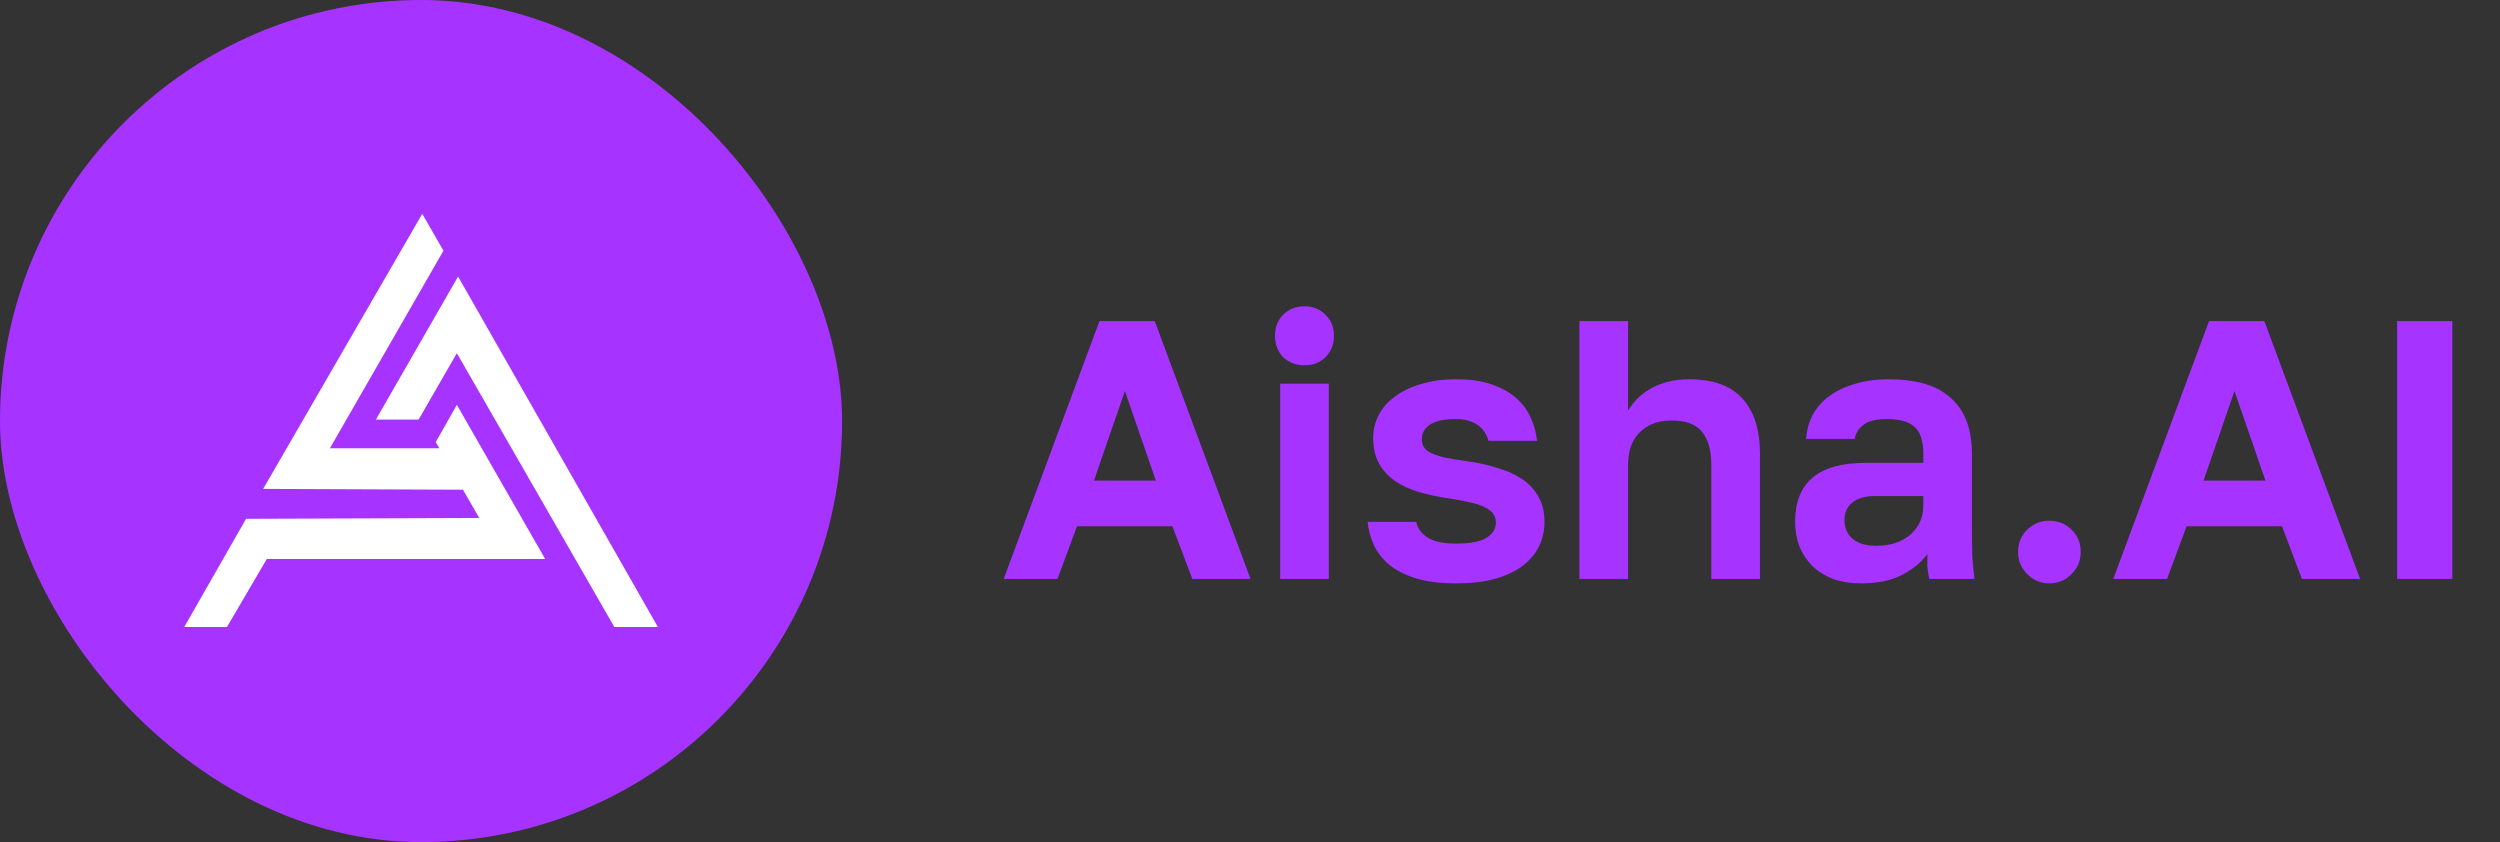 <svg width="95" height="32" viewBox="0 0 95 32" fill="none" xmlns="http://www.w3.org/2000/svg">
<rect x="0" y="0" width="95" height="32" fill="#333333" stroke="none"/>
<rect width="32" height="32" rx="16" fill="#A633FF"/>
<g clip-path="url(#clip0_236_50)">
<path d="M10.139 21.241L8.624 23.827H7L9.351 19.715L18.211 19.683L17.593 18.609L10 18.578L16.046 8.125L16.851 9.527L12.536 17.035H16.696L16.557 16.802L17.361 15.384L20.716 21.241H10.139Z" fill="white"/>
<path d="M15.907 15.944H14.284L17.407 10.508L25 23.827H23.345L17.361 13.421L15.907 15.944Z" fill="white"/>
</g>
<path d="M44.552 19.998H40.926L40.184 22H38.14L41.78 12.2H43.88L47.52 22H45.308L44.552 19.998ZM41.57 18.262H43.922L42.746 14.86L41.57 18.262ZM48.646 14.58H50.494V22H48.646V14.58ZM49.57 13.88C49.243 13.88 48.973 13.777 48.758 13.572C48.553 13.357 48.45 13.087 48.45 12.76C48.45 12.433 48.553 12.167 48.758 11.962C48.973 11.747 49.243 11.64 49.57 11.64C49.897 11.64 50.163 11.747 50.368 11.962C50.583 12.167 50.69 12.433 50.69 12.76C50.69 13.087 50.583 13.357 50.368 13.572C50.163 13.777 49.897 13.88 49.57 13.88ZM55.331 22.168C54.724 22.168 54.211 22.103 53.791 21.972C53.38 21.841 53.044 21.669 52.782 21.454C52.531 21.239 52.339 20.992 52.209 20.712C52.078 20.432 51.998 20.138 51.971 19.83H53.819C53.865 20.073 54.01 20.273 54.252 20.432C54.495 20.581 54.855 20.656 55.331 20.656C55.872 20.656 56.259 20.581 56.492 20.432C56.726 20.283 56.843 20.091 56.843 19.858C56.843 19.737 56.815 19.634 56.758 19.55C56.703 19.457 56.605 19.373 56.465 19.298C56.334 19.223 56.152 19.158 55.919 19.102C55.685 19.046 55.391 18.99 55.036 18.934C54.635 18.878 54.262 18.799 53.916 18.696C53.571 18.593 53.268 18.453 53.007 18.276C52.755 18.099 52.554 17.879 52.404 17.618C52.255 17.347 52.181 17.021 52.181 16.638C52.181 16.33 52.251 16.041 52.391 15.77C52.531 15.499 52.736 15.266 53.007 15.07C53.277 14.865 53.608 14.706 54.001 14.594C54.392 14.473 54.836 14.412 55.331 14.412C55.862 14.412 56.315 14.477 56.688 14.608C57.071 14.739 57.384 14.916 57.627 15.14C57.869 15.355 58.051 15.602 58.172 15.882C58.294 16.162 58.373 16.451 58.41 16.75H56.562C56.488 16.479 56.343 16.274 56.129 16.134C55.914 15.994 55.648 15.924 55.331 15.924C54.864 15.924 54.528 15.999 54.322 16.148C54.127 16.288 54.029 16.465 54.029 16.68C54.029 16.792 54.052 16.89 54.099 16.974C54.145 17.058 54.229 17.133 54.35 17.198C54.481 17.263 54.654 17.324 54.868 17.38C55.093 17.427 55.373 17.473 55.709 17.52C56.129 17.576 56.516 17.66 56.87 17.772C57.234 17.875 57.552 18.015 57.822 18.192C58.093 18.369 58.303 18.593 58.453 18.864C58.611 19.135 58.691 19.457 58.691 19.83C58.691 20.166 58.62 20.479 58.48 20.768C58.34 21.048 58.13 21.295 57.85 21.51C57.571 21.715 57.221 21.879 56.8 22C56.38 22.112 55.891 22.168 55.331 22.168ZM60.018 12.2H61.866V15.602C61.95 15.462 62.057 15.322 62.188 15.182C62.318 15.042 62.477 14.916 62.664 14.804C62.86 14.683 63.079 14.589 63.322 14.524C63.574 14.449 63.863 14.412 64.19 14.412C65.095 14.412 65.767 14.655 66.206 15.14C66.654 15.625 66.878 16.325 66.878 17.24V22H65.03V17.674C65.03 17.114 64.913 16.694 64.68 16.414C64.456 16.125 64.068 15.98 63.518 15.98C63.219 15.98 62.967 16.027 62.762 16.12C62.556 16.213 62.384 16.339 62.244 16.498C62.113 16.647 62.015 16.825 61.95 17.03C61.894 17.235 61.866 17.45 61.866 17.674V22H60.018V12.2ZM70.72 22.168C70.319 22.168 69.964 22.112 69.656 22C69.348 21.879 69.087 21.715 68.872 21.51C68.658 21.295 68.494 21.048 68.382 20.768C68.27 20.479 68.214 20.166 68.214 19.83C68.214 18.337 69.101 17.59 70.874 17.59H73.086V17.24C73.086 16.755 72.974 16.414 72.75 16.218C72.536 16.022 72.19 15.924 71.714 15.924C71.294 15.924 70.991 15.999 70.804 16.148C70.618 16.288 70.51 16.465 70.482 16.68H68.634C68.653 16.363 68.732 16.064 68.872 15.784C69.022 15.504 69.227 15.266 69.488 15.07C69.759 14.865 70.086 14.706 70.468 14.594C70.851 14.473 71.29 14.412 71.784 14.412C72.26 14.412 72.69 14.463 73.072 14.566C73.464 14.669 73.796 14.837 74.066 15.07C74.346 15.294 74.561 15.588 74.71 15.952C74.86 16.316 74.934 16.755 74.934 17.268V20.11C74.934 20.502 74.939 20.847 74.948 21.146C74.967 21.435 74.995 21.72 75.032 22H73.31C73.273 21.795 73.25 21.641 73.24 21.538C73.24 21.426 73.24 21.263 73.24 21.048C73.035 21.347 72.722 21.608 72.302 21.832C71.892 22.056 71.364 22.168 70.72 22.168ZM71.294 20.74C71.518 20.74 71.738 20.712 71.952 20.656C72.167 20.591 72.358 20.497 72.526 20.376C72.694 20.245 72.83 20.082 72.932 19.886C73.035 19.69 73.086 19.461 73.086 19.2V18.85H71.224C70.87 18.85 70.59 18.934 70.384 19.102C70.188 19.261 70.09 19.48 70.09 19.76C70.09 20.059 70.193 20.297 70.398 20.474C70.604 20.651 70.902 20.74 71.294 20.74ZM77.877 22.168C77.55 22.168 77.27 22.051 77.037 21.818C76.804 21.585 76.687 21.305 76.687 20.978C76.687 20.633 76.804 20.348 77.037 20.124C77.27 19.9 77.55 19.788 77.877 19.788C78.204 19.788 78.484 19.9 78.717 20.124C78.95 20.348 79.067 20.633 79.067 20.978C79.067 21.305 78.95 21.585 78.717 21.818C78.484 22.051 78.204 22.168 77.877 22.168ZM86.716 19.998H83.09L82.348 22H80.304L83.944 12.2H86.044L89.684 22H87.472L86.716 19.998ZM83.734 18.262H86.086L84.91 14.86L83.734 18.262ZM91.09 12.2H93.19V22H91.09V12.2Z" fill="#A633FF"/>
<defs>
<clipPath id="clip0_236_50">
<rect width="18" height="16" fill="white" transform="translate(7 8)"/>
</clipPath>
</defs>
</svg>
